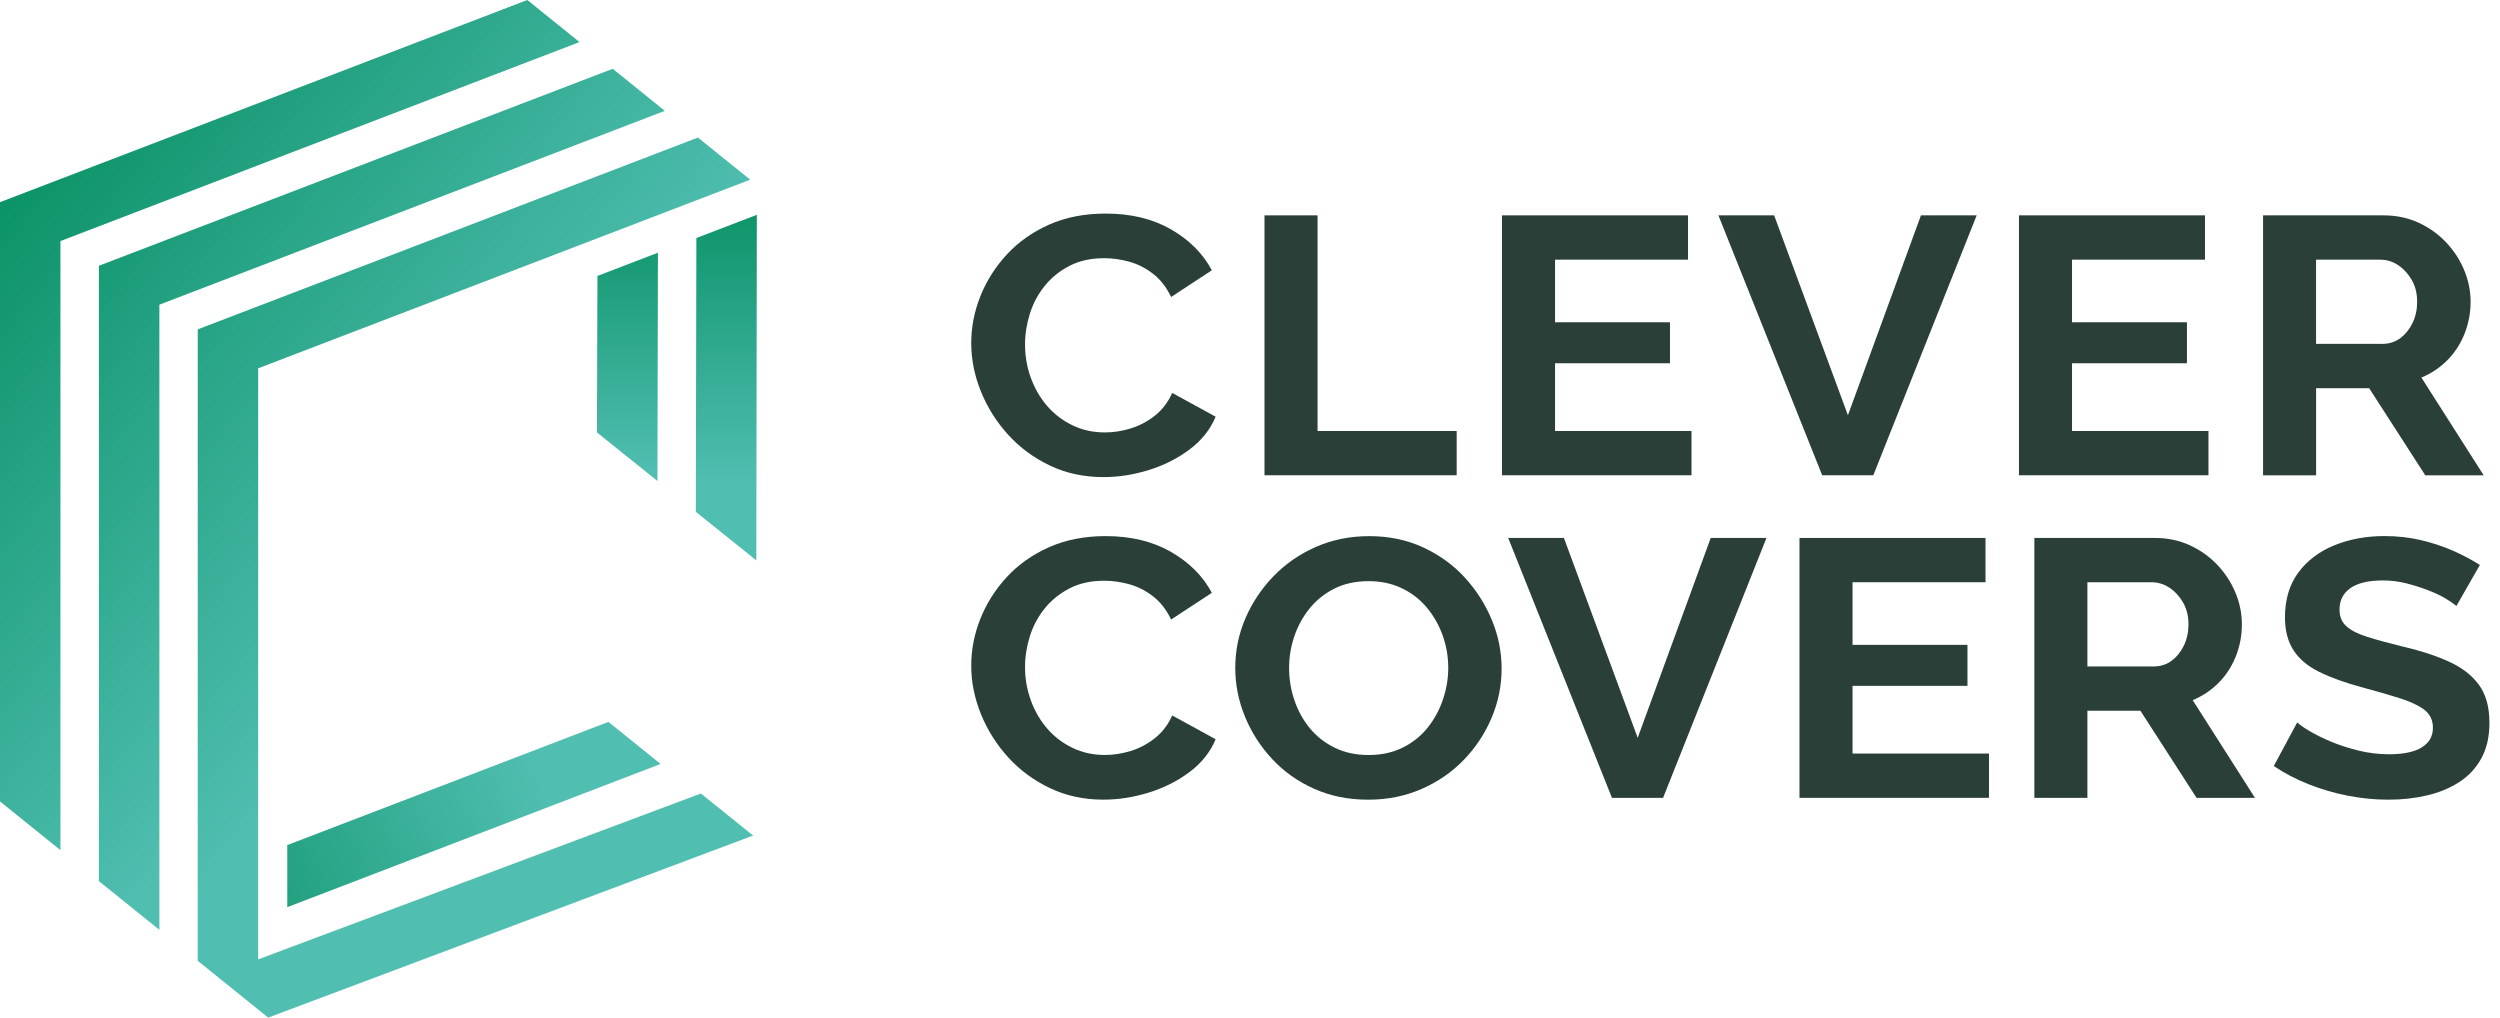<?xml version="1.0" encoding="UTF-8"?>
<svg xmlns="http://www.w3.org/2000/svg" width="199" height="81" viewBox="0 0 199 81" fill="none">
  <path d="M47.557 21.963L47.516 34.42L52.332 38.286L52.37 20.117L47.557 21.963Z" fill="url(#paint0_linear_114_2)"></path>
  <path d="M55.431 18.946L55.388 40.742L60.203 44.608L60.244 17.099L55.431 18.946Z" fill="url(#paint1_linear_114_2)"></path>
  <path d="M41.976 0L0 16.092V63.793L4.812 67.674V19.188L46.13 3.349L41.976 0Z" fill="url(#paint2_linear_114_2)"></path>
  <path d="M48.771 5.477L7.871 21.154V70.142L7.899 70.163L8.034 70.268L12.687 74.017V24.252L52.922 8.823L48.771 5.477Z" fill="url(#paint3_linear_114_2)"></path>
  <path d="M52.586 60.811L48.429 57.462L22.867 67.268V72.21L52.586 60.811Z" fill="url(#paint4_linear_114_2)"></path>
  <path d="M20.552 76.366V29.317L59.714 14.303L55.557 10.95L15.739 26.218V76.479L21.349 81L59.946 66.509L55.789 63.163L20.552 76.366Z" fill="url(#paint5_linear_114_2)"></path>
  <path d="M77.31 27.314C77.31 26.05 77.549 24.813 78.029 23.6C78.509 22.387 79.205 21.279 80.124 20.278C81.044 19.277 82.164 18.482 83.491 17.887C84.818 17.296 86.327 17 88.018 17C90.016 17 91.745 17.418 93.204 18.252C94.662 19.088 95.748 20.176 96.463 21.515L93.219 23.642C92.852 22.865 92.372 22.25 91.782 21.793C91.189 21.335 90.559 21.016 89.884 20.83C89.21 20.645 88.548 20.552 87.895 20.552C86.835 20.552 85.913 20.756 85.125 21.165C84.338 21.574 83.682 22.106 83.152 22.767C82.622 23.427 82.23 24.165 81.975 24.98C81.721 25.796 81.593 26.612 81.593 27.427C81.593 28.342 81.746 29.22 82.051 30.066C82.358 30.911 82.791 31.658 83.35 32.31C83.911 32.961 84.582 33.475 85.37 33.854C86.154 34.234 87.017 34.422 87.955 34.422C88.629 34.422 89.31 34.315 90.004 34.102C90.697 33.89 91.34 33.55 91.93 33.084C92.52 32.617 92.981 32.014 93.307 31.276L96.764 33.17C96.335 34.201 95.638 35.073 94.669 35.793C93.699 36.514 92.614 37.057 91.409 37.425C90.204 37.795 89.012 37.977 87.829 37.977C86.28 37.977 84.862 37.673 83.576 37.06C82.289 36.448 81.185 35.632 80.256 34.613C79.328 33.594 78.603 32.447 78.085 31.174C77.571 29.901 77.31 28.614 77.31 27.314Z" fill="#2A3F37"></path>
  <path d="M100.654 37.831V17.143H104.877V34.306H115.951V37.831H100.654Z" fill="#2A3F37"></path>
  <path d="M134.643 34.306V37.831H119.559V17.143H134.367V20.669H123.782V25.653H132.93V28.915H123.782V34.306H134.643Z" fill="#2A3F37"></path>
  <path d="M141.222 17.143L147.095 33.054L152.908 17.143H157.344L149.115 37.831H145.046L136.786 17.143H141.222Z" fill="#2A3F37"></path>
  <path d="M175.794 34.306V37.831H160.71V17.143H175.518V20.669H164.933V25.653H174.081V28.915H164.933V34.306H175.794Z" fill="#2A3F37"></path>
  <path d="M180.139 37.831V17.143H189.745C190.746 17.143 191.668 17.338 192.515 17.726C193.362 18.114 194.096 18.64 194.718 19.301C195.339 19.961 195.819 20.699 196.154 21.515C196.49 22.33 196.66 23.167 196.66 24.021C196.66 24.897 196.503 25.736 196.186 26.543C195.869 27.35 195.417 28.055 194.824 28.655C194.231 29.259 193.538 29.725 192.744 30.054L197.701 37.834H193.052L188.584 30.899H184.362V37.834H180.139V37.831ZM184.358 27.371H189.651C190.181 27.371 190.649 27.221 191.06 26.92C191.467 26.618 191.794 26.214 192.038 25.709C192.283 25.205 192.405 24.643 192.405 24.018C192.405 23.358 192.261 22.781 191.976 22.285C191.69 21.79 191.329 21.398 190.89 21.105C190.451 20.815 189.977 20.669 189.469 20.669H184.358V27.371Z" fill="#2A3F37"></path>
  <path d="M77.31 52.988C77.31 51.724 77.549 50.488 78.029 49.275C78.509 48.062 79.205 46.953 80.124 45.952C81.044 44.951 82.164 44.156 83.491 43.562C84.818 42.97 86.327 42.674 88.018 42.674C90.016 42.674 91.745 43.093 93.204 43.926C94.662 44.763 95.748 45.85 96.463 47.189L93.219 49.316C92.852 48.539 92.372 47.924 91.782 47.467C91.189 47.01 90.559 46.69 89.884 46.505C89.21 46.32 88.548 46.227 87.895 46.227C86.835 46.227 85.913 46.43 85.125 46.839C84.338 47.249 83.682 47.781 83.152 48.441C82.622 49.101 82.23 49.839 81.975 50.655C81.721 51.471 81.593 52.286 81.593 53.102C81.593 54.016 81.746 54.895 82.051 55.74C82.358 56.586 82.791 57.333 83.35 57.984C83.911 58.635 84.582 59.149 85.37 59.529C86.154 59.908 87.017 60.096 87.955 60.096C88.629 60.096 89.31 59.989 90.004 59.777C90.697 59.565 91.34 59.224 91.93 58.758C92.52 58.292 92.981 57.688 93.307 56.95L96.764 58.844C96.335 59.875 95.638 60.748 94.669 61.468C93.699 62.188 92.614 62.732 91.409 63.099C90.204 63.47 89.012 63.652 87.829 63.652C86.28 63.652 84.862 63.347 83.576 62.735C82.289 62.122 81.185 61.306 80.256 60.288C79.328 59.269 78.603 58.121 78.085 56.849C77.571 55.579 77.31 54.291 77.31 52.988Z" fill="#2A3F37"></path>
  <path d="M108.915 63.655C107.324 63.655 105.881 63.365 104.585 62.779C103.29 62.197 102.179 61.405 101.251 60.404C100.322 59.403 99.603 58.277 99.092 57.025C98.581 55.773 98.327 54.485 98.327 53.165C98.327 51.784 98.597 50.47 99.136 49.218C99.676 47.966 100.422 46.848 101.37 45.868C102.317 44.888 103.44 44.112 104.736 43.538C106.032 42.964 107.453 42.677 109.003 42.677C110.571 42.677 112.005 42.979 113.301 43.58C114.596 44.183 115.704 44.987 116.62 45.997C117.539 47.007 118.251 48.133 118.762 49.376C119.271 50.619 119.528 51.901 119.528 53.221C119.528 54.581 119.261 55.887 118.731 57.142C118.201 58.393 117.461 59.511 116.513 60.491C115.566 61.471 114.443 62.245 113.147 62.806C111.854 63.371 110.443 63.655 108.915 63.655ZM102.612 53.165C102.612 54.058 102.753 54.922 103.042 55.758C103.327 56.595 103.741 57.336 104.281 57.987C104.821 58.638 105.483 59.152 106.27 59.532C107.054 59.911 107.949 60.099 108.946 60.099C109.966 60.099 110.872 59.899 111.669 59.502C112.466 59.105 113.128 58.57 113.658 57.9C114.188 57.231 114.59 56.481 114.866 55.657C115.142 54.832 115.28 54.001 115.28 53.165C115.28 52.271 115.133 51.411 114.838 50.586C114.543 49.761 114.123 49.023 113.583 48.372C113.043 47.721 112.378 47.207 111.594 46.828C110.81 46.448 109.925 46.26 108.946 46.26C107.905 46.26 106.992 46.46 106.207 46.857C105.423 47.255 104.764 47.787 104.234 48.444C103.704 49.104 103.302 49.842 103.026 50.658C102.75 51.474 102.612 52.31 102.612 53.165Z" fill="#2A3F37"></path>
  <path d="M124.488 42.821L130.361 58.731L136.174 42.821H140.61L132.381 63.508H128.312L120.052 42.821H124.488Z" fill="#2A3F37"></path>
  <path d="M158.323 59.983V63.508H143.239V42.821H158.047V46.346H147.462V51.33H156.61V54.593H147.462V59.983H158.323Z" fill="#2A3F37"></path>
  <path d="M161.934 63.508V42.821H171.54C172.541 42.821 173.463 43.015 174.31 43.404C175.157 43.792 175.891 44.318 176.512 44.978C177.134 45.638 177.614 46.376 177.949 47.192C178.285 48.008 178.454 48.844 178.454 49.699C178.454 50.574 178.297 51.414 177.981 52.221C177.664 53.027 177.212 53.732 176.619 54.333C176.026 54.937 175.333 55.403 174.539 55.731L179.496 63.511H174.847L170.379 56.577H166.156V63.511H161.934V63.508ZM166.156 53.048H171.449C171.979 53.048 172.447 52.899 172.858 52.597C173.265 52.295 173.592 51.892 173.836 51.387C174.081 50.882 174.203 50.32 174.203 49.696C174.203 49.035 174.059 48.459 173.774 47.963C173.488 47.467 173.127 47.075 172.688 46.783C172.249 46.493 171.775 46.346 171.267 46.346H166.156V53.048Z" fill="#2A3F37"></path>
  <path d="M195.527 48.241C195.383 48.106 195.126 47.921 194.746 47.688C194.37 47.455 193.908 47.231 193.369 47.019C192.829 46.807 192.243 46.615 191.609 46.451C190.975 46.287 190.335 46.203 189.683 46.203C188.541 46.203 187.678 46.406 187.097 46.812C186.517 47.219 186.225 47.79 186.225 48.522C186.225 49.083 186.41 49.529 186.777 49.854C187.145 50.183 187.697 50.464 188.431 50.694C189.165 50.927 190.084 51.178 191.185 51.447C192.613 51.775 193.852 52.176 194.903 52.651C195.954 53.123 196.76 53.744 197.319 54.506C197.88 55.271 198.159 56.281 198.159 57.536C198.159 58.638 197.946 59.58 197.516 60.362C197.086 61.145 196.497 61.779 195.74 62.263C194.984 62.747 194.128 63.099 193.171 63.32C192.211 63.541 191.192 63.655 190.112 63.655C189.03 63.655 187.951 63.547 186.868 63.335C185.786 63.123 184.748 62.815 183.747 62.418C182.746 62.021 181.83 61.539 180.992 60.975L182.859 57.506C183.041 57.682 183.367 57.909 183.838 58.19C184.308 58.471 184.879 58.755 185.551 59.036C186.225 59.317 186.959 59.556 187.753 59.75C188.55 59.944 189.353 60.04 190.172 60.04C191.314 60.04 192.18 59.857 192.773 59.493C193.362 59.128 193.661 58.608 193.661 57.936C193.661 57.318 193.425 56.834 192.958 56.484C192.487 56.135 191.835 55.833 191 55.57C190.163 55.31 189.174 55.023 188.032 54.715C186.665 54.348 185.523 53.935 184.607 53.481C183.687 53.027 183.007 52.451 182.558 51.754C182.109 51.058 181.883 50.189 181.883 49.143C181.883 47.73 182.235 46.547 182.938 45.587C183.64 44.631 184.594 43.905 185.799 43.412C187.003 42.919 188.337 42.671 189.808 42.671C190.828 42.671 191.791 42.779 192.701 42.991C193.607 43.206 194.461 43.487 195.254 43.837C196.051 44.186 196.763 44.566 197.397 44.972L195.527 48.241Z" fill="#2A3F37"></path>
  <defs>
    <linearGradient id="paint0_linear_114_2" x1="49.943" y1="13.289" x2="49.943" y2="37.85" gradientUnits="userSpaceOnUse">
      <stop stop-color="#008B5B"></stop>
      <stop offset="0.984" stop-color="#50BEB1"></stop>
    </linearGradient>
    <linearGradient id="paint1_linear_114_2" x1="57.816" y1="12.15" x2="57.816" y2="38.913" gradientUnits="userSpaceOnUse">
      <stop stop-color="#008B5B"></stop>
      <stop offset="0.984" stop-color="#50BEB1"></stop>
    </linearGradient>
    <linearGradient id="paint2_linear_114_2" x1="-6.101" y1="12.405" x2="32.654" y2="43.451" gradientUnits="userSpaceOnUse">
      <stop stop-color="#008B5B"></stop>
      <stop offset="0.984" stop-color="#50BEB1"></stop>
    </linearGradient>
    <linearGradient id="paint3_linear_114_2" x1="-5.321" y1="13.553" x2="33.559" y2="44.701" gradientUnits="userSpaceOnUse">
      <stop stop-color="#008B5B"></stop>
      <stop offset="0.984" stop-color="#50BEB1"></stop>
    </linearGradient>
    <linearGradient id="paint4_linear_114_2" x1="6.349" y1="75.568" x2="43.122" y2="60.718" gradientUnits="userSpaceOnUse">
      <stop stop-color="#008B5B"></stop>
      <stop offset="0.984" stop-color="#50BEB1"></stop>
    </linearGradient>
    <linearGradient id="paint5_linear_114_2" x1="-6.046" y1="13.641" x2="35.979" y2="47.308" gradientUnits="userSpaceOnUse">
      <stop stop-color="#008B5B"></stop>
      <stop offset="0.984" stop-color="#50BEB1"></stop>
    </linearGradient>
  </defs>
</svg>
